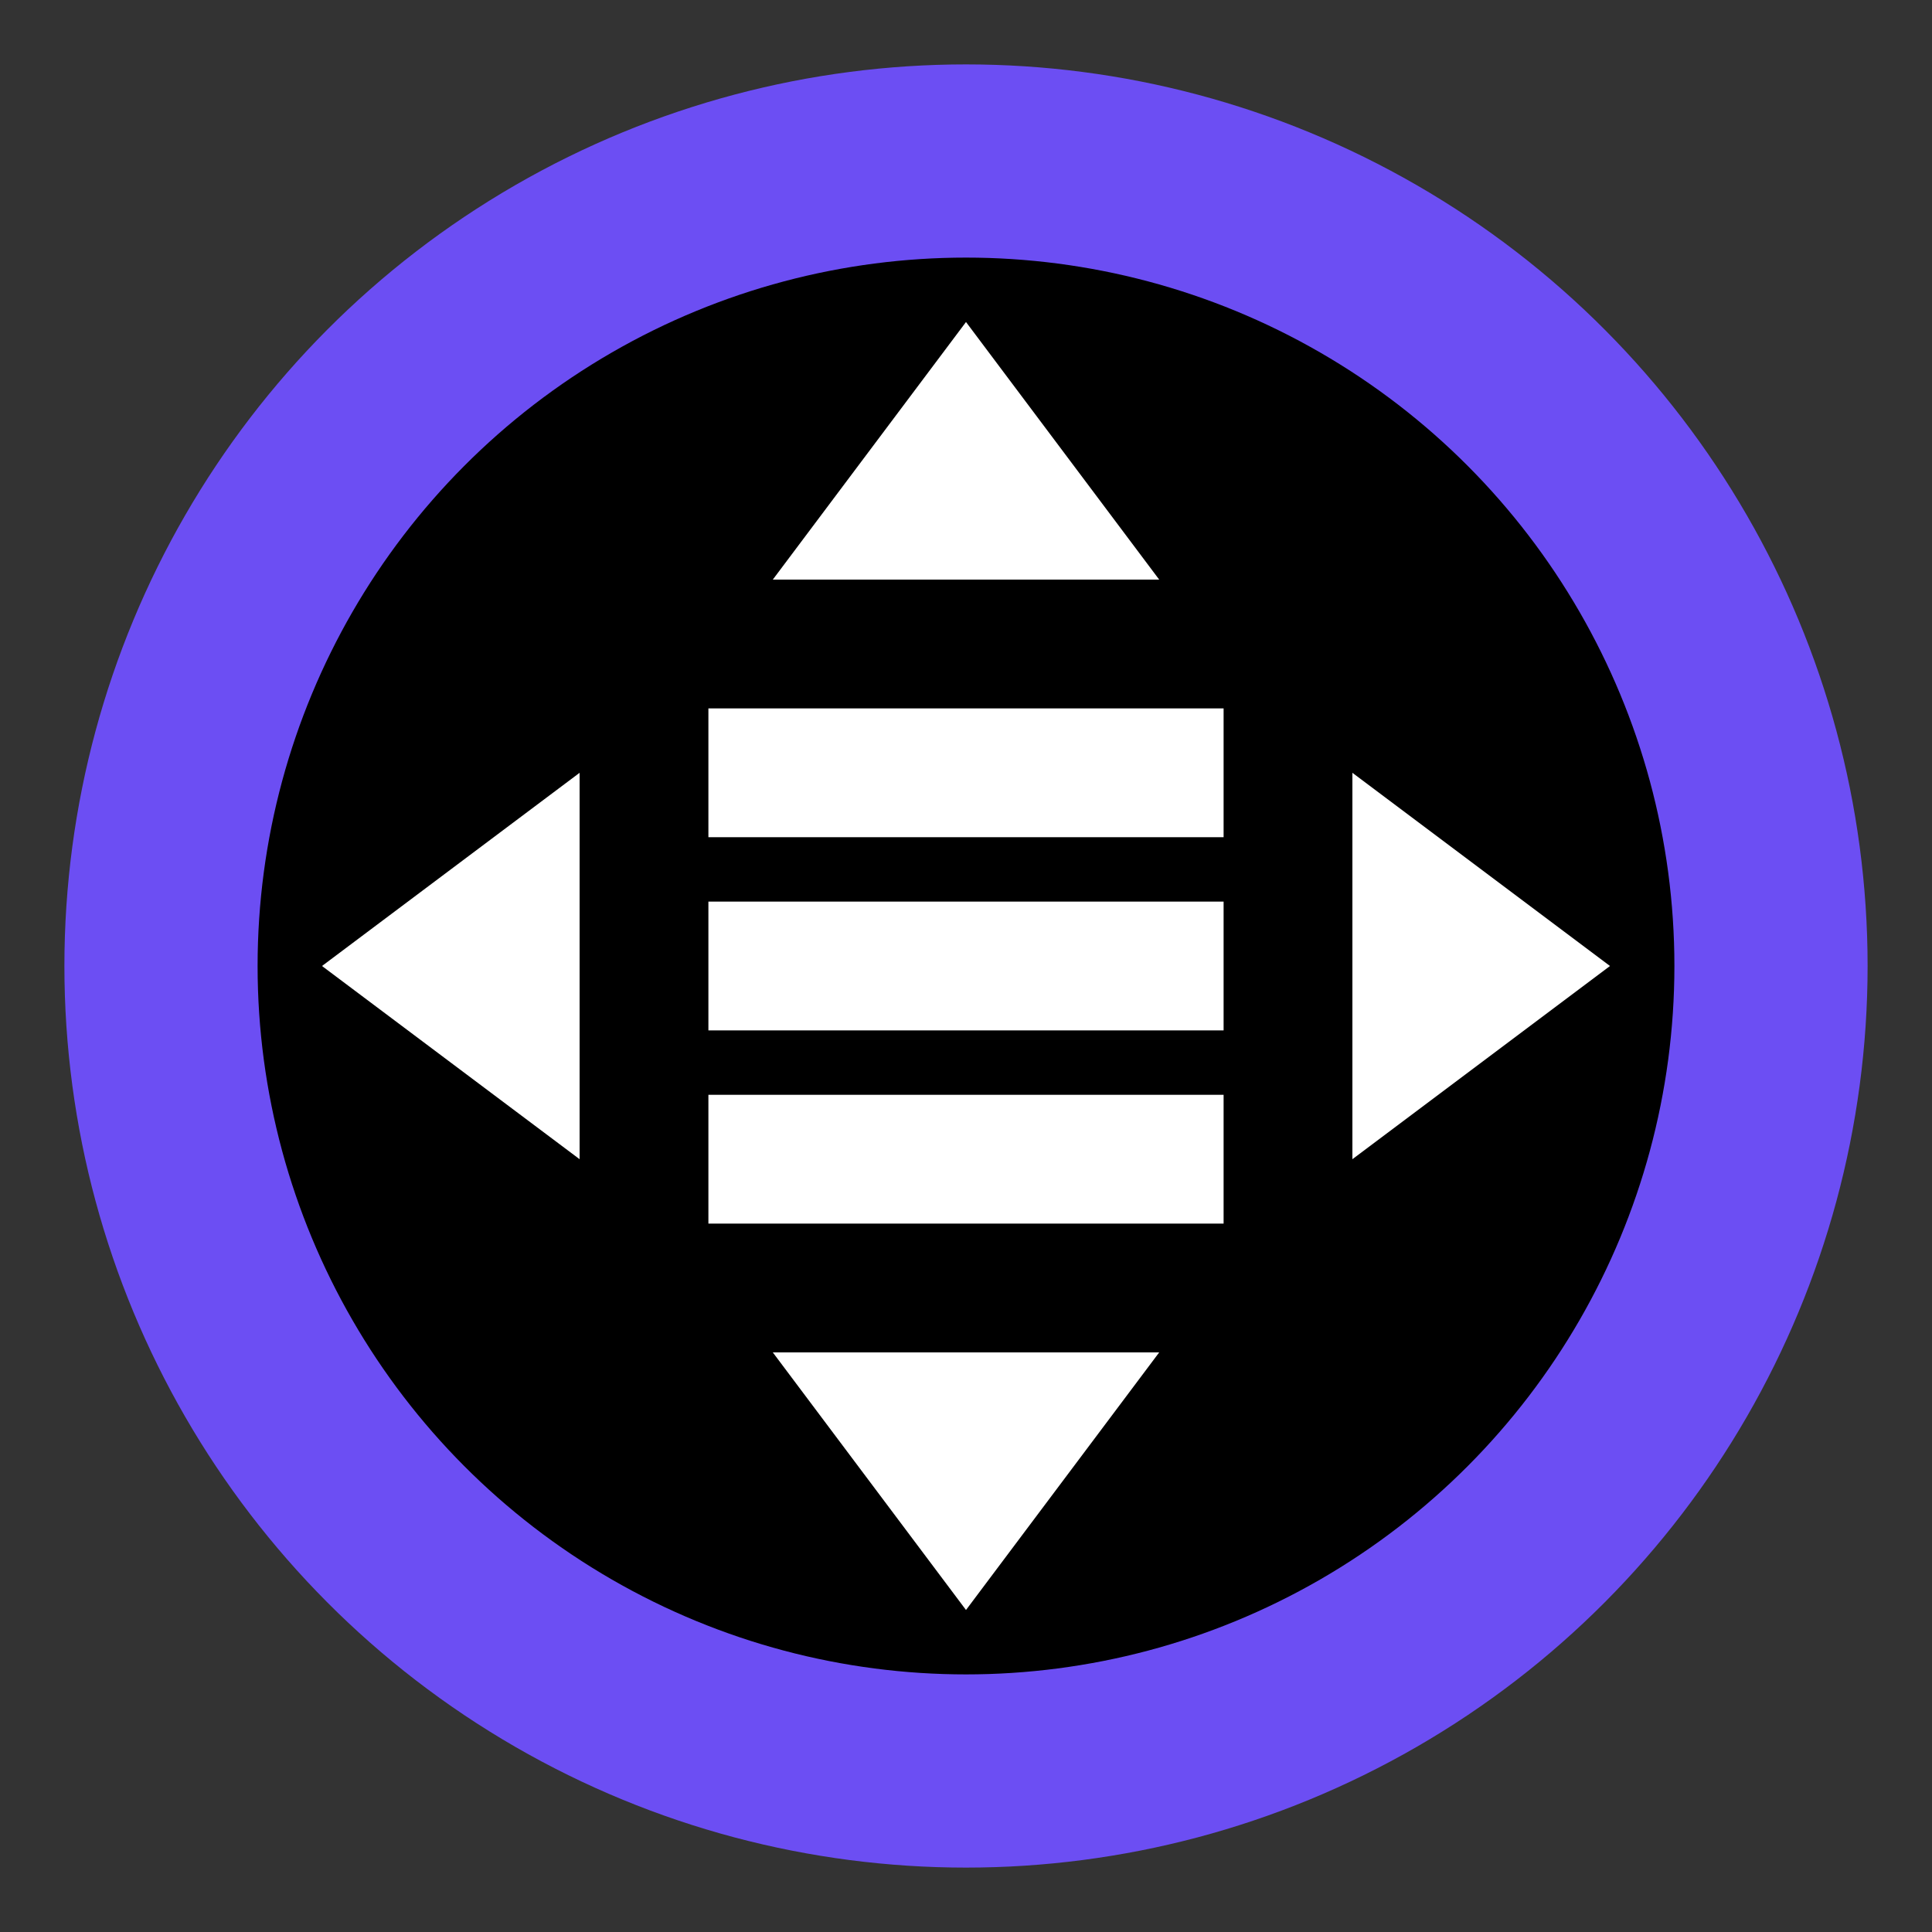 <svg width="60" height="60" viewBox="0 0 60 60" xmlns="http://www.w3.org/2000/svg">
  <rect x="0" y="0" width="60" height="60" fill="#333333" stroke="none"/>
  <!-- Brand circle -->
  <circle cx="30" cy="30" r="28" fill="#6C4EF3"/>
  
  <!-- Inner dark field -->
  <circle cx="30" cy="30" r="22" fill="black"/>
  
  <!-- Stacked blocks (scalability layers) -->
  <rect x="22" y="22" width="16" height="4" fill="white"/>
  <rect x="22" y="28" width="16" height="4" fill="white"/>
  <rect x="22" y="34" width="16" height="4" fill="white"/>
  
  <!-- Outward "burst" chevrons, spaced further out -->
  <polygon points="30,10 36,18 24,18" fill="white"/>
  <polygon points="50,30 42,36 42,24" fill="white"/>
  <polygon points="30,50 24,42 36,42" fill="white"/>
  <polygon points="10,30 18,24 18,36" fill="white"/>
</svg>

